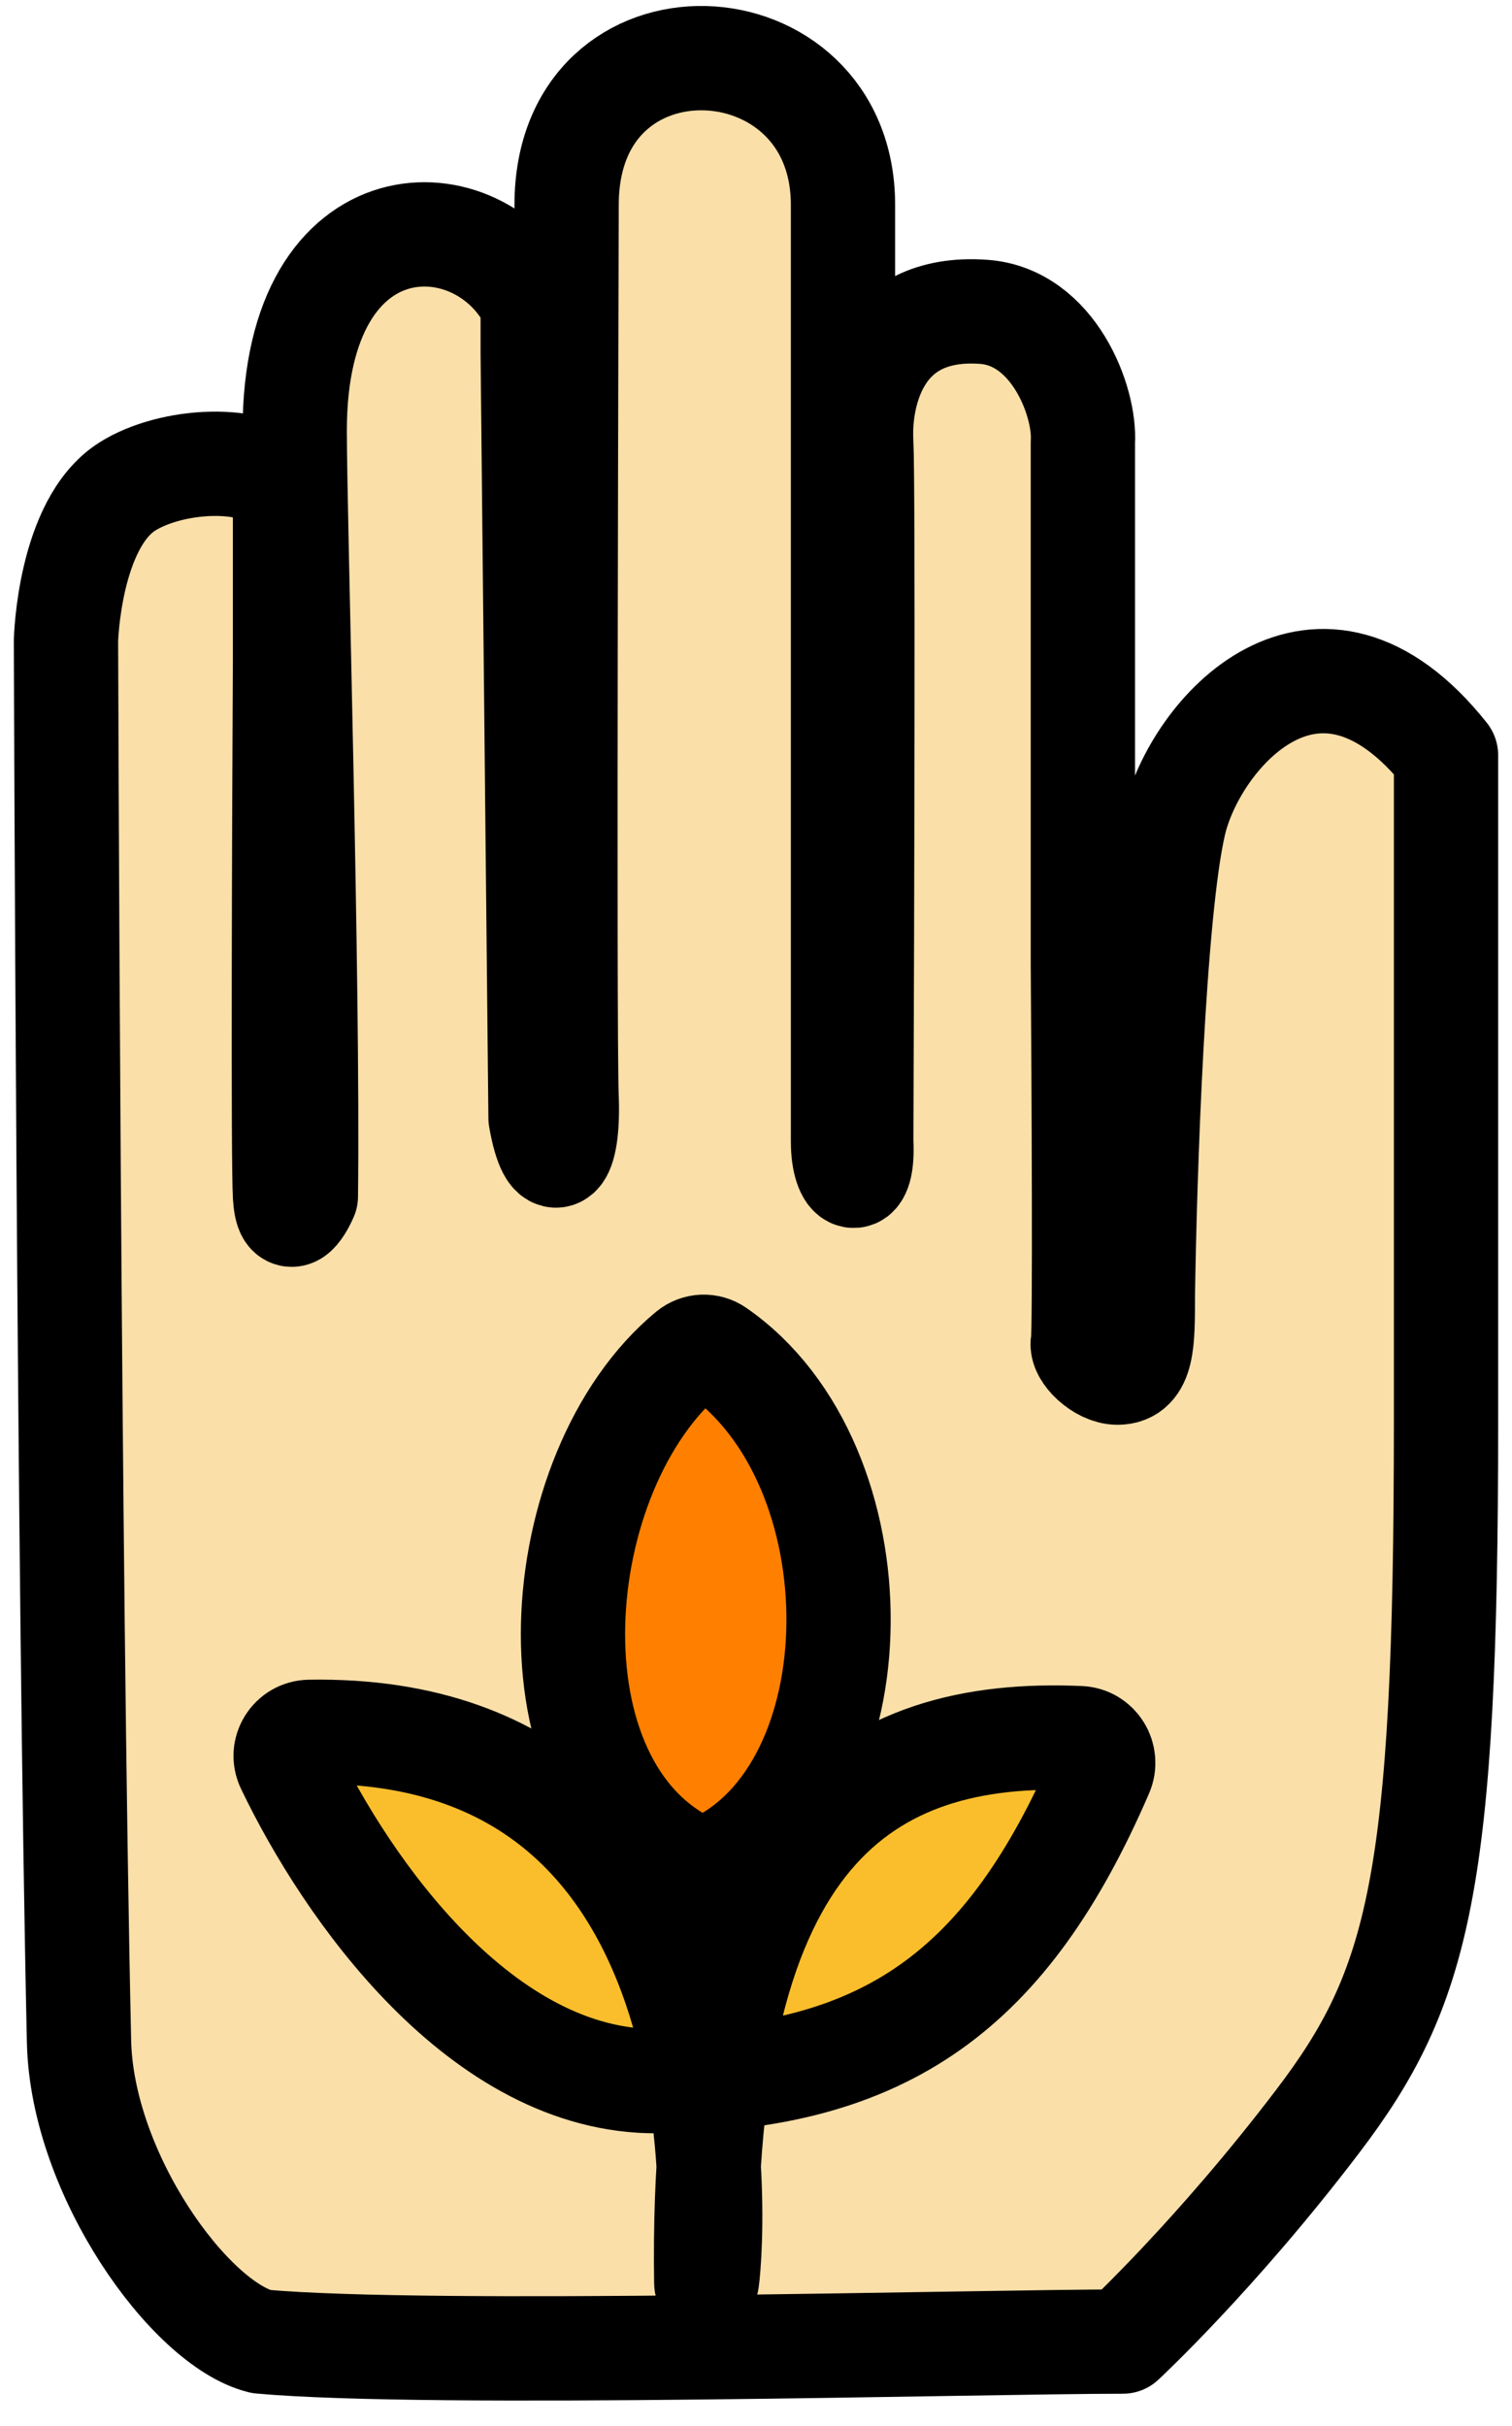 <svg width="58" height="93" viewBox="0 0 58 93" fill="none" xmlns="http://www.w3.org/2000/svg">
<path d="M50.542 81.335C46.642 86.46 43.07 89.772 43.07 89.772C37.643 89.772 16.56 90.361 10.013 89.772C7.285 89.099 3.145 83.362 3.031 78.269C2.634 60.391 2.531 24.558 2.531 24.558C2.531 24.558 2.641 20.078 4.877 18.657C6.553 17.592 9.8 17.39 10.933 18.657V25.358C10.9 31.66 10.853 44.582 10.933 45.863C11.013 47.143 11.5 46.396 11.733 45.863C11.833 37.528 11.305 19.95 11.305 16.509C11.305 7.435 18.461 7.572 20.435 11.656V13.556L20.735 42.862C21.135 45.163 21.835 44.562 21.735 42.062C21.635 39.561 21.735 7.855 21.735 7.855C21.735 0.095 32.337 0.616 32.337 7.855V17.057V26.959V37.761V43.762C32.337 45.362 33.138 45.663 33.038 43.762C33.071 35.427 33.118 18.397 33.038 16.957C32.938 15.156 33.638 11.656 37.739 11.956C40.408 12.151 41.639 15.39 41.539 16.957V36.961C41.573 41.662 41.619 51.144 41.539 51.464C41.439 51.864 42.222 52.624 42.867 52.624C43.84 52.624 43.84 51.464 43.84 49.663C43.907 45.062 44.24 35 45.04 31.56C45.84 28.119 50.542 22.761 55.469 28.956V54.525C55.469 72.195 54.443 76.211 50.542 81.335Z" fill="#FADFA9" stroke="black" stroke-width="4" stroke-linecap="round" stroke-linejoin="round"/>
<path d="M25.216 79.787C18.477 79.839 13.295 72.407 11.049 67.716C10.756 67.104 11.196 66.409 11.875 66.397C22.254 66.221 25.72 73.638 26.796 79.735C27.043 79.721 27.287 79.703 27.527 79.682C29.096 68.933 34.66 66.341 41.419 66.638C42.086 66.668 42.504 67.355 42.24 67.968C38.991 75.478 34.854 79.042 27.527 79.682C27.374 80.728 27.259 81.85 27.185 83.055C27.357 85.862 27.096 87.8 27.092 87.516C27.067 85.917 27.1 84.433 27.185 83.055C27.123 82.041 27.004 80.913 26.796 79.735C26.285 79.766 25.759 79.783 25.216 79.787Z" fill="#FABE2C"/>
<path d="M25.216 79.787C18.477 79.839 13.295 72.407 11.049 67.716C10.756 67.104 11.196 66.409 11.875 66.397C29.8 66.093 27.106 88.437 27.092 87.516C26.828 70.139 33.25 66.279 41.419 66.638C42.086 66.668 42.504 67.355 42.24 67.968C38.664 76.234 34.013 79.719 25.216 79.787Z" stroke="black" stroke-width="4" stroke-linejoin="round"/>
<path d="M26.589 71.568C20.016 68.54 20.931 56.391 26.44 51.834C26.742 51.584 27.172 51.566 27.495 51.789C33.798 56.157 33.71 68.644 27.312 71.57C27.083 71.675 26.817 71.673 26.589 71.568Z" fill="#FF8000" stroke="black" stroke-width="4" stroke-linejoin="round"/>
</svg>
